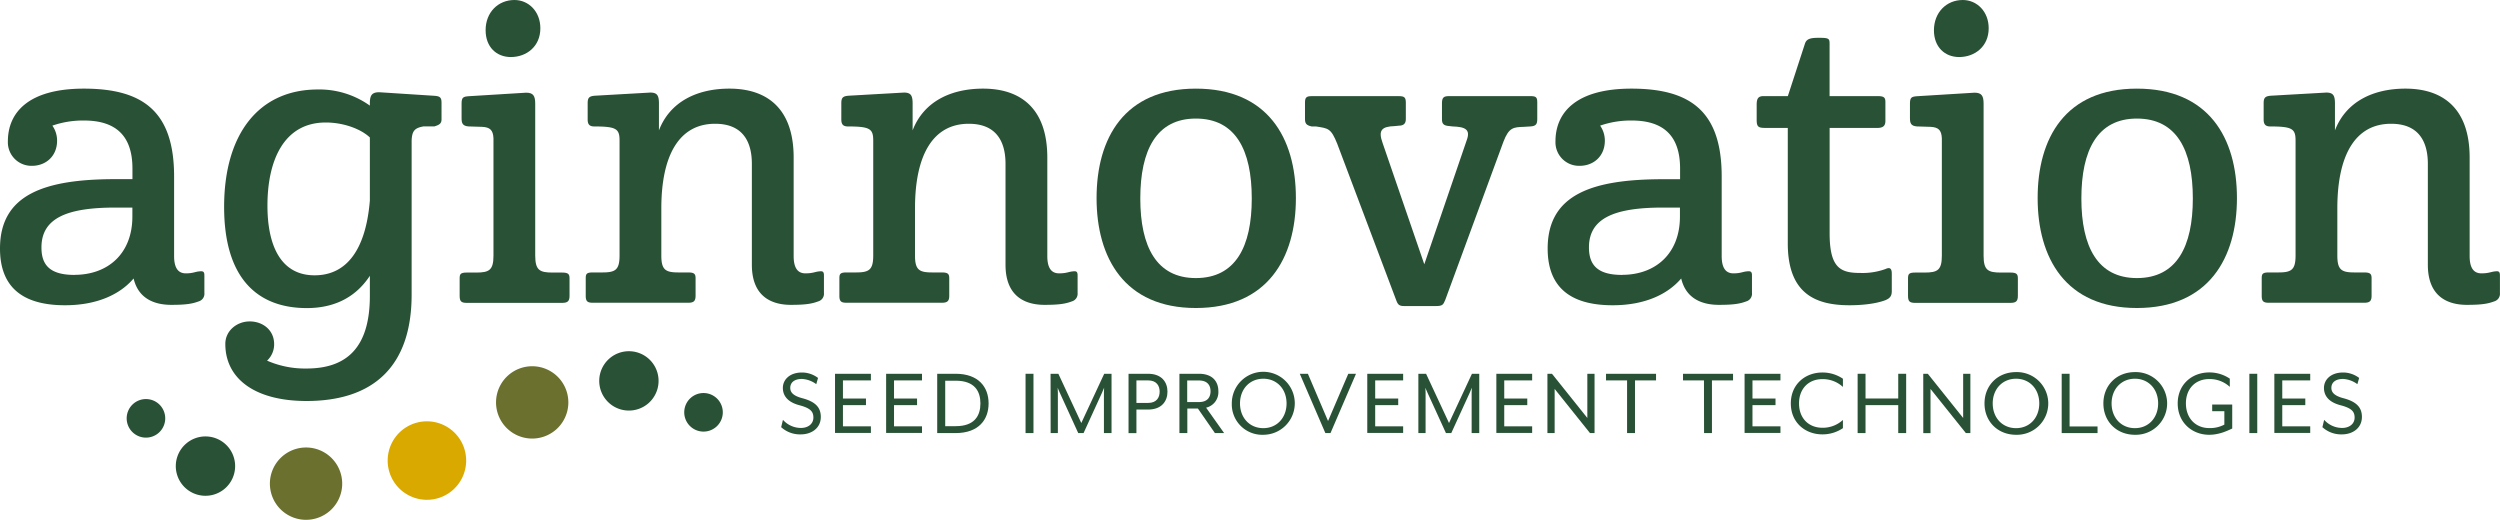 <svg xmlns="http://www.w3.org/2000/svg" viewBox="0 0 1060.6 220.53"><defs><style>.cls-1{fill:#daa900;}.cls-2{fill:#6b702e;}.cls-3{fill:#295135;}</style></defs><g id="Layer_2" data-name="Layer 2"><g id="Layer_1-2" data-name="Layer 1"><path class="cls-1" d="M192.38,207.65a16.65,16.65,0,1,1,1-23.52,16.65,16.65,0,0,1-1,23.52"/><path class="cls-2" d="M140.23,216.47a15.34,15.34,0,1,1,.89-21.68,15.35,15.35,0,0,1-.89,21.68"/><path class="cls-2" d="M236.17,182a15.34,15.34,0,1,1,.9-21.67,15.35,15.35,0,0,1-.9,21.67"/><path class="cls-3" d="M67.46,183.5a8.18,8.18,0,1,1,.48-11.56,8.19,8.19,0,0,1-.48,11.56"/><path class="cls-3" d="M304,180.94a8.18,8.18,0,1,1,.48-11.56,8.18,8.18,0,0,1-.48,11.56"/><path class="cls-3" d="M95.7,207a12.59,12.59,0,1,1,.73-17.79A12.61,12.61,0,0,1,95.7,207"/><path class="cls-3" d="M275.34,170.85a12.59,12.59,0,1,1,.73-17.79,12.61,12.61,0,0,1-.73,17.79"/><path class="cls-3" d="M331.4,181.22l.76-3.11a10.23,10.23,0,0,0,7.63,3.44c3,0,5.28-1.67,5.28-4.4,0-2.56-1.25-4-5.95-5.24s-7-3.82-7-7.34,2.93-6.54,8.09-6.54a11.25,11.25,0,0,1,6.83,2.31l-.75,2.64a11.21,11.21,0,0,0-6.08-2.22c-3.15,0-4.95,1.46-4.95,3.81,0,1.8,1.13,3.31,5.08,4.36,5.41,1.43,7.88,3.78,7.88,7.93,0,4.9-4.11,7.42-8.43,7.42A11.83,11.83,0,0,1,331.4,181.22Z"/><path class="cls-3" d="M354.25,158.57h15.22v2.81H357.61v7.68h9.77v2.81h-9.77v9h11.86v2.81H354.25Z"/><path class="cls-3" d="M375.93,158.57h15.22v2.81H379.28v7.68h9.77v2.81h-9.77v9h11.87v2.81H375.93Z"/><path class="cls-3" d="M397.6,158.57h7.8c9.77,0,14,5.67,14,12.58s-4.24,12.58-14,12.58h-7.8Zm7.84,22.23c8.18,0,10.49-4.61,10.49-9.65s-2.31-9.64-10.49-9.64H401V180.8Z"/><path class="cls-3" d="M435.08,158.57h3.36v25.16h-3.36Z"/><path class="cls-3" d="M445.69,158.57H449l9.73,20.89,9.72-20.89h3.11v25.16h-3.23V166.58c0-.63.08-2.05.08-2.09-.08.12-.63,1.51-.88,2.09l-7.84,17.15h-2.26l-7.84-17.15c-.3-.58-.84-2-.88-2.09,0,0,.08,1.46.08,2.09v17.15h-3.06Z"/><path class="cls-3" d="M478.77,158.57h8.3c5.74,0,8.22,3.53,8.22,7.59s-2.48,7.59-8.22,7.59h-4.95v10h-3.35Zm8.3,12.37c3.77,0,4.9-2.47,4.9-4.78s-1.13-4.78-4.9-4.78h-4.95v9.56Z"/><path class="cls-3" d="M500.36,158.57h8.3c5.74,0,8.22,3.32,8.22,7.38a6.75,6.75,0,0,1-5.2,7l7.63,10.77h-3.9l-7.21-10.4h-4.49v10.4h-3.35Zm8.3,12c3.77,0,4.9-2.27,4.9-4.58s-1.13-4.57-4.9-4.57h-5v9.15Z"/><path class="cls-3" d="M522.58,171.15A13.36,13.36,0,1,1,536,184.45,12.91,12.91,0,0,1,522.58,171.15Zm23.23,0c0-6.12-4.11-10.48-9.86-10.48s-9.89,4.36-9.89,10.48,4.11,10.49,9.89,10.49S545.81,177.23,545.81,171.15Z"/><path class="cls-3" d="M551.42,158.57h3.44l8.55,20.05L572,158.57h3.27l-10.82,25.16h-2.18Z"/><path class="cls-3" d="M580.05,158.57h15.22v2.81H583.41v7.68h9.77v2.81h-9.77v9h11.86v2.81H580.05Z"/><path class="cls-3" d="M601.73,158.57H605l9.73,20.89,9.73-20.89h3.1v25.16h-3.23V166.58c0-.63.08-2.05.08-2.09-.08.12-.63,1.51-.88,2.09l-7.84,17.15h-2.26l-7.84-17.15c-.3-.58-.84-2-.88-2.09,0,0,.08,1.46.08,2.09v17.15h-3.06Z"/><path class="cls-3" d="M634.81,158.57H650v2.81H638.16v7.68h9.77v2.81h-9.77v9H650v2.81H634.81Z"/><path class="cls-3" d="M656.48,158.57h1.93l15,18.75V158.57h3.06v25.16h-1.93l-15-18.74v18.74h-3.06Z"/><path class="cls-3" d="M690.27,161.38h-8.93v-2.81h21.22v2.81h-8.93v22.35h-3.36Z"/><path class="cls-3" d="M722.89,161.38H714v-2.81h21.22v2.81h-8.94v22.35h-3.35Z"/><path class="cls-3" d="M740.12,158.57h15.22v2.81H743.47v7.68h9.77v2.81h-9.77v9h11.87v2.81H740.12Z"/><path class="cls-3" d="M759.74,171.15c0-8.13,6.12-13.12,13.38-13.12a15.39,15.39,0,0,1,8.72,2.64v3.48a12.58,12.58,0,0,0-8.72-3.31c-5.79,0-9.9,4-9.9,10.31s4.11,10.32,9.9,10.32a12.58,12.58,0,0,0,8.72-3.31v3.48a15.39,15.39,0,0,1-8.72,2.64C765.86,184.28,759.74,179.29,759.74,171.15Z"/><path class="cls-3" d="M788.08,158.57h3.35v10.49h13.88V158.57h3.36v25.16h-3.36V171.87H791.43v11.86h-3.35Z"/><path class="cls-3" d="M815.92,158.57h1.93l15,18.75V158.57h3.06v25.16H834L819,165v18.74h-3.06Z"/><path class="cls-3" d="M841.91,171.15c0-7.71,5.66-13.29,13.38-13.29a13.3,13.3,0,1,1,0,26.59C847.57,184.45,841.91,178.87,841.91,171.15Zm23.23,0c0-6.12-4.11-10.48-9.85-10.48s-9.9,4.36-9.9,10.48,4.11,10.49,9.9,10.49S865.14,177.23,865.14,171.15Z"/><path class="cls-3" d="M874.65,158.57H878v22.35h11.86v2.81H874.65Z"/><path class="cls-3" d="M892.34,171.15c0-7.71,5.66-13.29,13.38-13.29a13.3,13.3,0,1,1,0,26.59C898,184.45,892.34,178.87,892.34,171.15Zm23.23,0c0-6.12-4.11-10.48-9.85-10.48s-9.9,4.36-9.9,10.48,4.11,10.49,9.9,10.49S915.57,177.23,915.57,171.15Z"/><path class="cls-3" d="M923.87,171.15C923.87,163,930,158,937.25,158a15.39,15.39,0,0,1,8.72,2.64v3.48a12.58,12.58,0,0,0-8.72-3.31c-5.79,0-9.9,4-9.9,10.31s4.11,10.49,9.9,10.49a13.12,13.12,0,0,0,6.41-1.47v-5.7H938.5v-2.81H947V181.8c-1.39.59-5.12,2.65-9.77,2.65C930,184.45,923.87,179.29,923.87,171.15Z"/><path class="cls-3" d="M954.27,158.57h3.35v25.16h-3.35Z"/><path class="cls-3" d="M964.87,158.57h15.22v2.81H968.23v7.68H978v2.81h-9.77v9h11.86v2.81H964.87Z"/><path class="cls-3" d="M985.25,181.22l.75-3.11a10.25,10.25,0,0,0,7.63,3.44c3,0,5.29-1.67,5.29-4.4,0-2.56-1.26-4-6-5.24s-7-3.82-7-7.34,2.93-6.54,8.09-6.54a11.3,11.3,0,0,1,6.84,2.31l-.76,2.64a11.18,11.18,0,0,0-6.08-2.22c-3.14,0-4.95,1.46-4.95,3.81,0,1.8,1.14,3.31,5.08,4.36,5.41,1.43,7.88,3.78,7.88,7.93,0,4.9-4.11,7.42-8.43,7.42A11.78,11.78,0,0,1,985.25,181.22Z"/><path class="cls-3" d="M35.59,37.6c25.4,0,38.27,10,38.27,37.26v33.75c0,5,1.67,7.36,5,7.36,3,0,3.84-.67,5.68-.84,1.51-.17,2.17,0,2.17,1.67v7.52a3.34,3.34,0,0,1-2.33,3.51c-2.68,1-5.18,1.5-11.7,1.5s-13.87-2.17-16-11.19C51,124.82,41.27,129.5,27.57,129.5Q0,129.5,0,105.44C0,82.38,19.05,76,49,76h7.19V71.52c0-14.54-7.69-20.39-20.56-20.39A39.48,39.48,0,0,0,22.22,53.3a11.08,11.08,0,0,1,2,6.35c0,6.69-4.85,10.7-10.69,10.7A10,10,0,0,1,3.34,60C3.34,47.62,12.2,37.6,35.59,37.6Zm-4,79c14.21,0,24.57-9,24.57-24.73V88.06H49c-20,0-31.41,4.18-31.41,16.88C17.55,112.46,21.22,116.63,31.58,116.63Z"/><path class="cls-3" d="M156.91,125.49V117c-6.69,10.19-16.54,13.7-26.74,13.7-20.72,0-35.09-12.36-35.09-42.94,0-30.92,14.71-49.8,39.77-49.8a36.87,36.87,0,0,1,22.06,6.85v-1c0-3.34.83-4.68,4-4.68l23.23,1.5c2.5.17,3.17.67,3.17,3v7c0,1.84-1,2.34-3,3h-4.68c-3.67.67-4.84,1.84-5,6V125c0,30.75-16.54,45.12-44.61,45.12-21.73,0-34.43-9.36-34.43-24.23,0-5.52,4.85-9.53,10.36-9.53S116.3,140,116.3,146a9.44,9.44,0,0,1-3,7,40.06,40.06,0,0,0,16.54,3.34C146.88,156.4,156.91,147.72,156.91,125.49Zm0-40.44V58.32c-3.68-3.51-11-6.35-18.72-6.35-17.71,0-24.73,16-24.73,35.26,0,17,5.68,29.57,20,29.57C147.38,116.8,155.24,105.44,156.91,85.05Z"/><path class="cls-3" d="M234.44,115.63h4c2.68,0,3.18.67,3.18,2.51v7.35c0,2.34-.84,3-3.18,3H198c-2.34,0-3-.67-3-3v-7.35c0-1.84.33-2.51,3-2.51h4c5.51,0,7.35-1,7.35-7.18V58.65c-.17-3.51-1.5-4.68-4.85-4.84l-5.68-.17c-2.67-.17-3-1.51-3-3.51V44c0-2.68.67-3,3-3.18l24.4-1.5c3,0,3.84,1.33,3.84,4.68v64.5C227.09,114.63,228.93,115.63,234.44,115.63ZM218.24,0c6,0,11,4.85,11,12,0,7.69-5.84,12.2-12.53,12.2-6,0-10.69-4.18-10.69-11.36C206,5.18,211.38,0,218.24,0Z"/><path class="cls-3" d="M280.56,88.4v20c0,6.18,1.84,7.18,7.36,7.18h4c2.67,0,3.17.67,3.17,2.51v7.35c0,2.34-.83,3-3.17,3H251.49c-2.34,0-3-.67-3-3v-7.35c0-1.84.33-2.51,3-2.51h4c5.51,0,7.35-1,7.35-7.18V59.65c0-5-1.34-6-10.69-6-2.18,0-2.84-1-2.84-3V43.78c0-2.34.66-3,3.17-3.18l23.39-1.33c3,0,3.68,1.33,3.68,4.68V55.31c4.68-12.2,16.21-17.71,29.91-17.71,15.71,0,27.24,8.19,27.24,29.24v41.77c0,5,1.67,7.36,5,7.36,3.18,0,4-.67,5.85-.84,1.34-.17,2,0,2,1.67v7.52a3.35,3.35,0,0,1-2.34,3.51c-2.68,1-5.18,1.5-11.7,1.5-7.52,0-16.54-3-16.54-17V69.51c0-10-4.35-17-15.54-17C288.25,52.47,280.56,65.67,280.56,88.4Z"/><path class="cls-3" d="M388.18,88.4v20c0,6.18,1.84,7.18,7.35,7.18h4c2.67,0,3.18.67,3.18,2.51v7.35c0,2.34-.84,3-3.18,3H359.1c-2.34,0-3-.67-3-3v-7.35c0-1.84.33-2.51,3-2.51h4c5.52,0,7.36-1,7.36-7.18V59.65c0-5-1.34-6-10.7-6-2.17,0-2.84-1-2.84-3V43.78c0-2.34.67-3,3.18-3.18l23.39-1.33c3,0,3.68,1.33,3.68,4.68V55.31c4.67-12.2,16.2-17.71,29.91-17.71,15.7,0,27.23,8.19,27.23,29.24v41.77c0,5,1.67,7.36,5,7.36,3.17,0,4-.67,5.85-.84,1.33-.17,2,0,2,1.67v7.52a3.34,3.34,0,0,1-2.34,3.51c-2.67,1-5.18,1.5-11.7,1.5-7.52,0-16.54-3-16.54-17V69.51c0-10-4.34-17-15.54-17C395.86,52.47,388.18,65.67,388.18,88.4Z"/><path class="cls-3" d="M507.32,37.6c30.41,0,42.45,20.88,42.45,46.45,0,25.4-12,46.62-42.45,46.62-30.24,0-42.11-21.22-42.11-46.62C465.21,58.48,477.08,37.6,507.32,37.6ZM483.76,84.22c0,20.38,6.85,33.75,23.56,33.75,16.88,0,23.73-13.37,23.73-33.75,0-20.56-6.85-33.92-23.73-33.92C490.61,50.3,483.76,63.66,483.76,84.22Z"/><path class="cls-3" d="M604.24,112.12l18-52.63c1.67-4.51-.5-5.68-6-5.85l-1.5-.17c-2.34-.17-3-1-3-2.84V43.78c0-2.51.84-3,3-3h34.59c2.34,0,2.84.5,2.84,2.68V50.3c0,2.17-.33,3.17-2.84,3.34l-2.84.17c-4.34.16-6.35.16-8.69,6.35L613.1,127.33c-.84,2-1.17,2.51-4,2.51H595.72c-2,0-2.67-.51-3.34-2.34L567.31,61c-2.67-6.68-3.84-6.52-9-7.35h-1.84c-2.34-.5-2.84-1.34-2.84-3.18v-7c0-2.18.67-2.68,2.84-2.68h37.1c2.34,0,2.84.67,2.84,2.84v6.85c0,1.67-.67,2.84-3,2.84l-1.67.17c-5.51.17-7.18,1.67-5.18,7.19Z"/><path class="cls-3" d="M692.14,37.6c25.4,0,38.27,10,38.27,37.26v33.75c0,5,1.67,7.36,5,7.36,3,0,3.84-.67,5.68-.84,1.5-.17,2.17,0,2.17,1.67v7.52a3.34,3.34,0,0,1-2.34,3.51c-2.67,1-5.18,1.5-11.69,1.5s-13.87-2.17-16-11.19c-5.69,6.68-15.38,11.36-29.08,11.36q-27.57,0-27.57-24.06c0-23.06,19.05-29.41,49-29.41h7.18V71.52c0-14.54-7.68-20.39-20.55-20.39a39.48,39.48,0,0,0-13.37,2.17,11.08,11.08,0,0,1,2,6.35c0,6.69-4.85,10.7-10.7,10.7A10,10,0,0,1,659.89,60C659.89,47.62,668.75,37.6,692.14,37.6Zm-4,79c14.2,0,24.56-9,24.56-24.73V88.06h-7.18c-20,0-31.42,4.18-31.42,16.88C674.09,112.46,677.77,116.63,688.13,116.63Z"/><path class="cls-3" d="M758.48,40.77l7.19-22.06c.67-2.33,2.51-2.67,6-2.67,4.34,0,4.51.34,4.51,2.67V40.77h20c2.84,0,3.68.34,3.68,2.51v8c0,2-.84,3-3.51,3H776.2V98.92c0,14.71,4.51,16.88,13,16.88a28.6,28.6,0,0,0,10.7-1.67c1.83-.84,2.67-.34,2.67,2v7.36c0,2-.67,3-2.67,3.84-4.35,1.67-10.53,2.17-15.21,2.17-14.2,0-26.24-4.68-26.24-26.23v-49h-9.35c-3,0-3.85-.34-3.85-3.35V44.45c0-2.68.67-3.68,3-3.68Z"/><path class="cls-3" d="M848.89,115.63h4c2.67,0,3.17.67,3.17,2.51v7.35c0,2.34-.84,3-3.17,3H812.46c-2.34,0-3-.67-3-3v-7.35c0-1.84.33-2.51,3-2.51h4c5.51,0,7.35-1,7.35-7.18V58.65c-.17-3.51-1.5-4.68-4.85-4.84l-5.68-.17c-2.67-.17-3-1.51-3-3.51V44c0-2.68.66-3,3-3.18l24.4-1.5c3,0,3.84,1.33,3.84,4.68v64.5C841.53,114.63,843.37,115.63,848.89,115.63ZM832.68,0c6,0,11,4.85,11,12,0,7.69-5.85,12.2-12.54,12.2-6,0-10.69-4.18-10.69-11.36C820.48,5.18,825.83,0,832.68,0Z"/><path class="cls-3" d="M906.53,37.6C937,37.6,949,58.48,949,84.05c0,25.4-12,46.62-42.45,46.62-30.24,0-42.1-21.22-42.1-46.62C864.43,58.48,876.29,37.6,906.53,37.6ZM883,84.22c0,20.38,6.85,33.75,23.56,33.75,16.88,0,23.73-13.37,23.73-33.75,0-20.56-6.85-33.92-23.73-33.92C889.82,50.3,883,63.66,883,84.22Z"/><path class="cls-3" d="M991.59,88.4v20c0,6.18,1.84,7.18,7.35,7.18h4c2.68,0,3.18.67,3.18,2.51v7.35c0,2.34-.84,3-3.18,3H962.51c-2.34,0-3-.67-3-3v-7.35c0-1.84.33-2.51,3-2.51h4c5.52,0,7.36-1,7.36-7.18V59.65c0-5-1.34-6-10.7-6-2.17,0-2.84-1-2.84-3V43.78c0-2.34.67-3,3.18-3.18l23.39-1.33c3,0,3.68,1.33,3.68,4.68V55.31c4.68-12.2,16.21-17.71,29.91-17.71,15.7,0,27.23,8.19,27.23,29.24v41.77c0,5,1.68,7.36,5,7.36,3.17,0,4-.67,5.85-.84,1.33-.17,2,0,2,1.67v7.52a3.34,3.34,0,0,1-2.34,3.51c-2.67,1-5.18,1.5-11.7,1.5-7.51,0-16.54-3-16.54-17V69.51c0-10-4.34-17-15.54-17C999.28,52.47,991.59,65.67,991.59,88.4Z"/></g></g></svg>